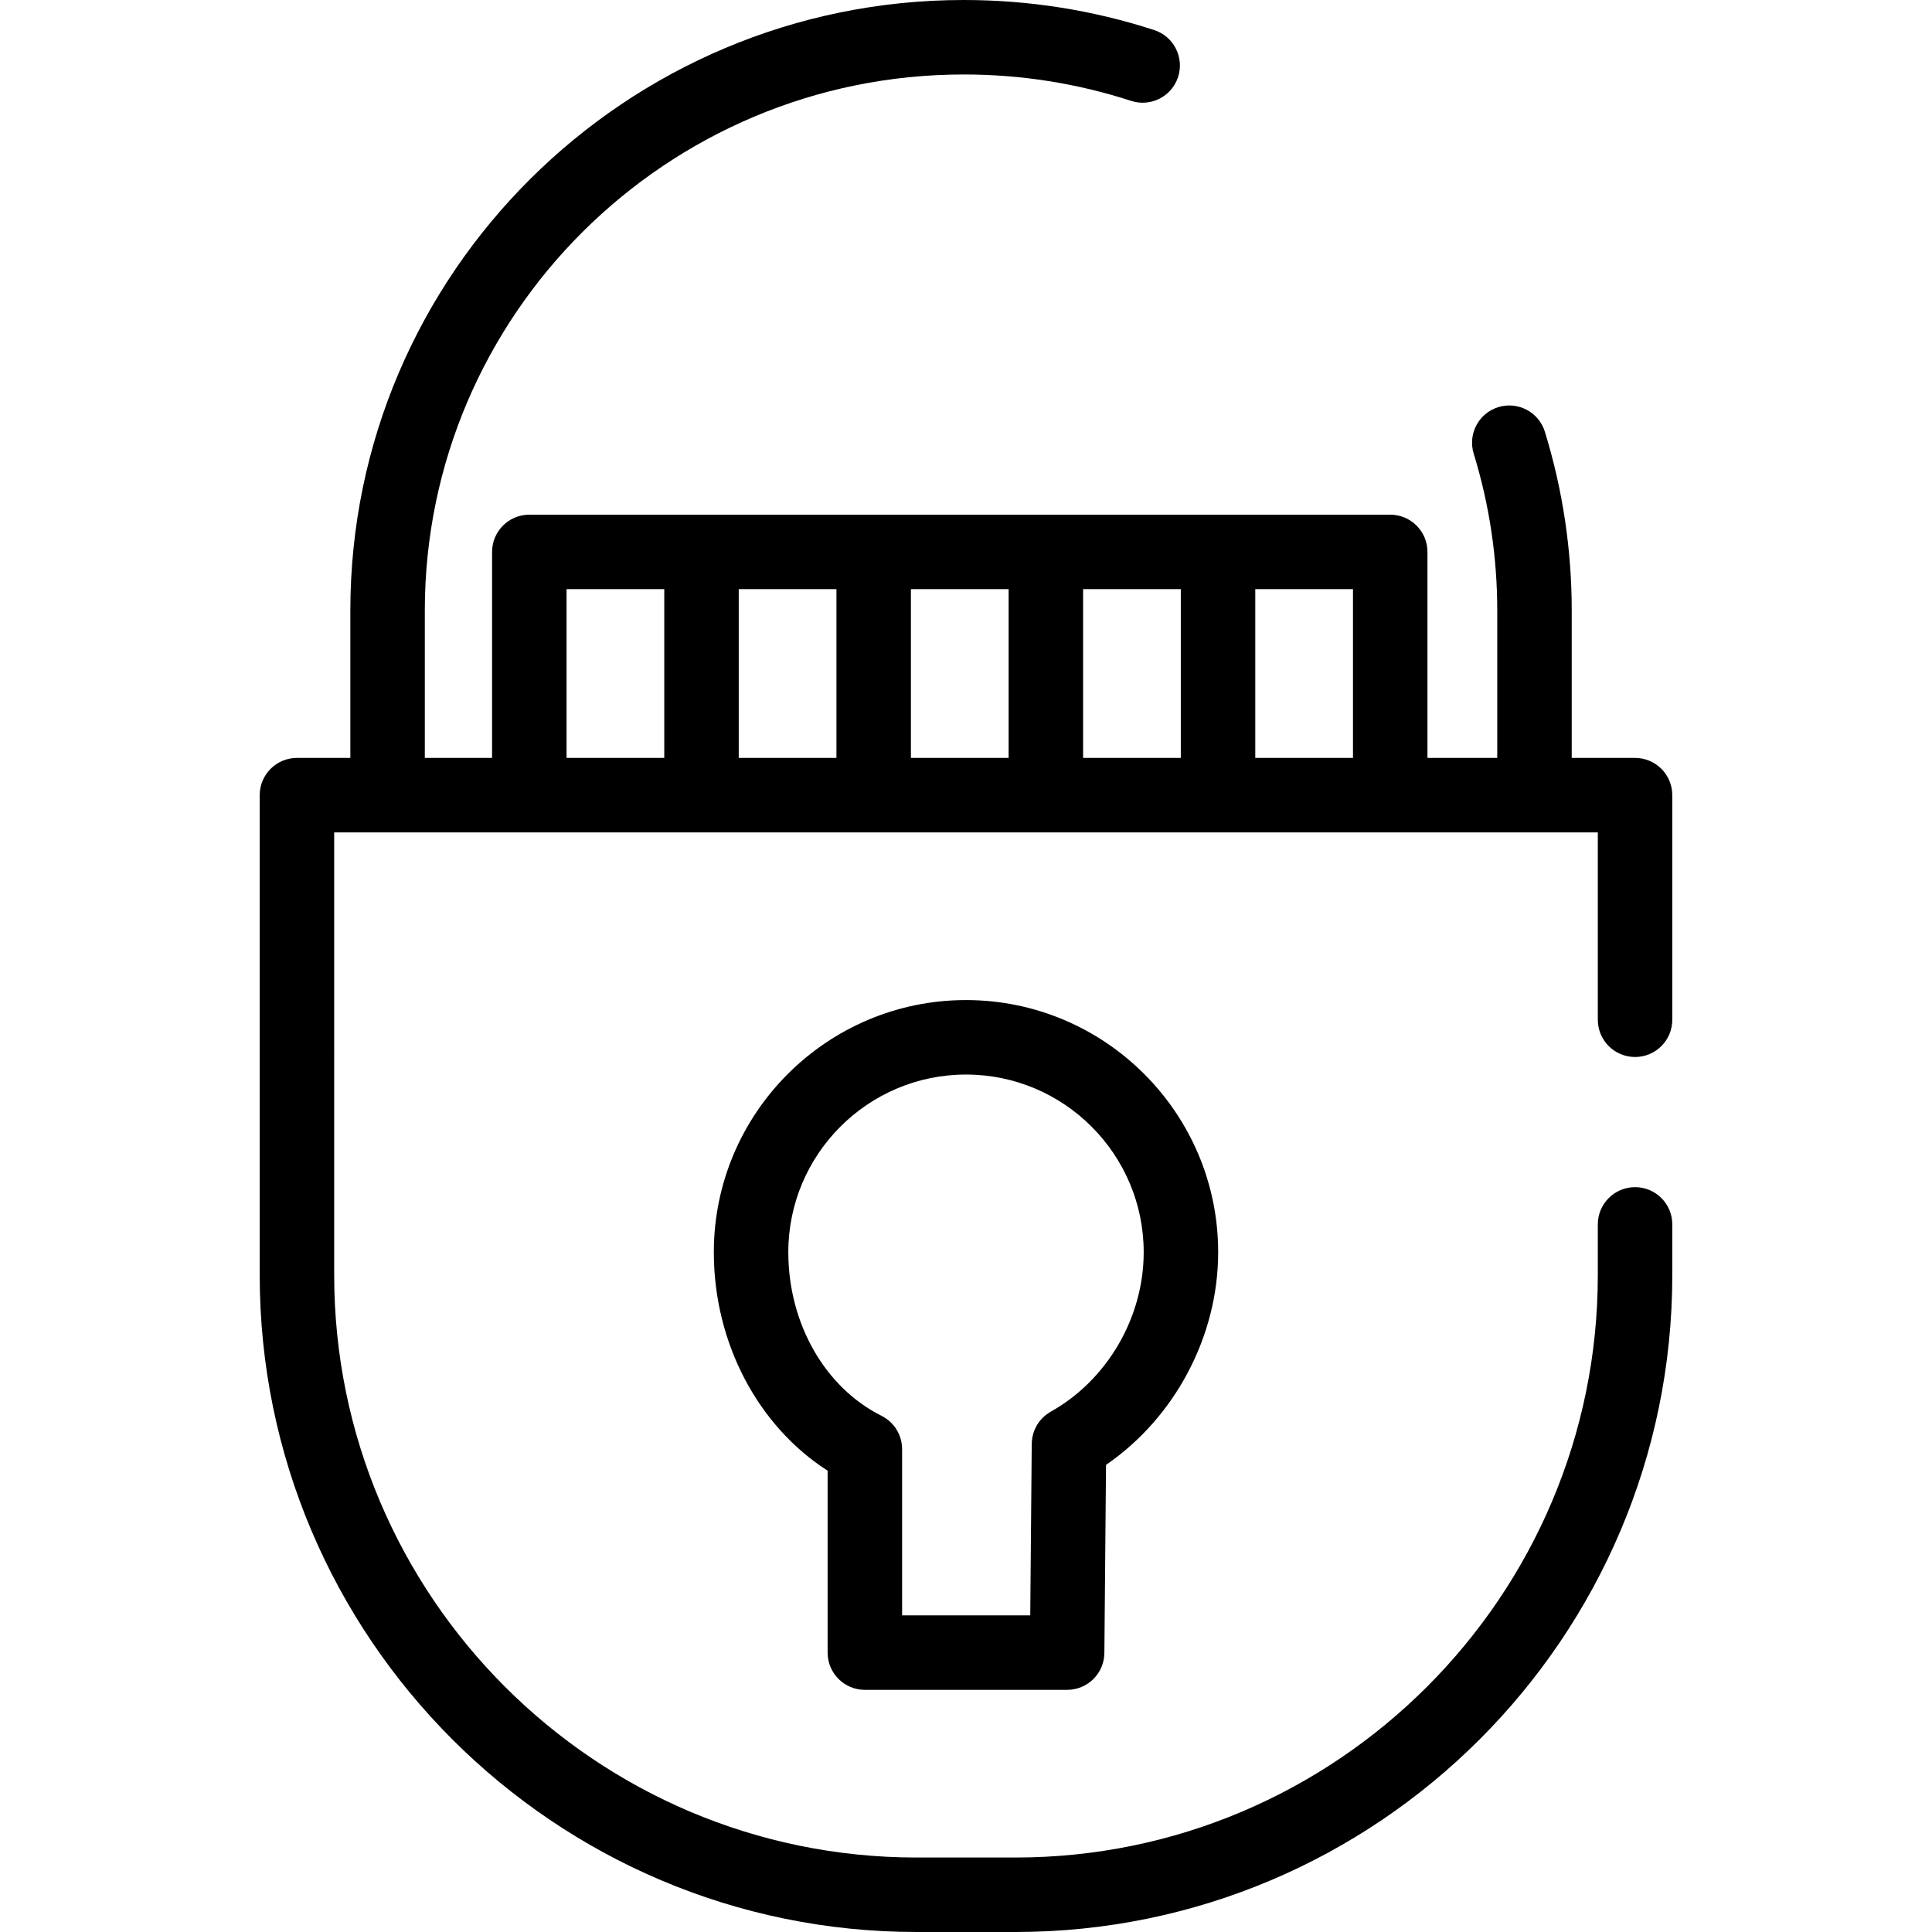 <?xml version="1.0" encoding="iso-8859-1"?>
<!-- Uploaded to: SVG Repo, www.svgrepo.com, Generator: SVG Repo Mixer Tools -->
<svg fill="#000000" height="800px" width="800px" version="1.1" id="Layer_1" xmlns="http://www.w3.org/2000/svg" xmlns:xlink="http://www.w3.org/1999/xlink" 
	 viewBox="0 0 512 512" xml:space="preserve">
<g>
	<g>
		<path d="M433.306,314.607c-5.451,0-9.868,4.417-9.868,9.868v13.441c0,85.108-69.24,154.348-154.348,154.348h-26.179
			c-85.108,0-154.348-69.24-154.348-154.348V220.593h334.875v49.653c-0.001,5.451,4.417,9.87,9.867,9.87
			c5.451,0,9.868-4.417,9.868-9.868v-59.522c0-5.451-4.417-9.868-9.868-9.868h-16.781v-39.036c0-16.129-2.393-32.078-7.116-47.405
			c-1.605-5.209-7.128-8.126-12.337-6.526c-5.209,1.605-8.13,7.129-6.526,12.337c4.142,13.443,6.242,27.438,6.242,41.594v39.036
			h-18.496v-54.593c0-5.451-4.417-9.868-9.868-9.868h-45.63h-45.63h-45.631h-45.627h-45.63c-5.451,0-9.868,4.417-9.868,9.868v54.593
			h-17.826v-39.036c0-78.346,64.069-142.085,142.821-142.085c15.167,0,30.093,2.355,44.364,6.999
			c5.182,1.687,10.751-1.147,12.438-6.33c1.687-5.183-1.147-10.751-6.33-12.438C289.628,2.68,272.647,0,255.401,0
			C165.767,0,92.844,72.592,92.844,161.82v39.036h-14.15c-5.451,0-9.868,4.417-9.868,9.868v127.19
			c0,95.99,78.095,174.085,174.085,174.085h26.179c95.99,0,174.085-78.095,174.085-174.085v-13.441
			C443.174,319.023,438.757,314.607,433.306,314.607z M332.662,156.132h25.893v44.724h-25.893V156.132z M287.032,156.132h25.893
			v44.724h-25.893V156.132z M241.402,156.132h25.894v44.724h-25.894V156.132z M195.773,156.132h25.893v44.724h-25.893V156.132z
			 M150.143,156.132h25.893v44.724h-25.893V156.132z"/>
	</g>
</g>
<g>
	<g>
		<path d="M255.999,265.029c-36.849,0-66.828,29.979-66.828,66.828c0,23.985,11.659,46.024,30.155,57.89v48.213
			c0,5.45,4.418,9.868,9.868,9.868h53.61c5.416,0,9.821-4.366,9.868-9.783l0.436-49.839c18.216-12.504,29.719-34.01,29.719-56.349
			C322.827,295.008,292.848,265.029,255.999,265.029z M278.469,374.102c-0.109,0.062-0.209,0.133-0.314,0.197
			c-0.137,0.083-0.275,0.166-0.408,0.255c-0.155,0.105-0.303,0.217-0.45,0.33c-0.103,0.079-0.207,0.155-0.307,0.239
			c-0.158,0.13-0.307,0.267-0.455,0.407c-0.083,0.078-0.164,0.153-0.245,0.234c-0.145,0.145-0.283,0.297-0.417,0.451
			c-0.078,0.087-0.154,0.174-0.228,0.264c-0.121,0.147-0.236,0.301-0.347,0.455c-0.079,0.111-0.158,0.22-0.233,0.333
			c-0.092,0.139-0.179,0.283-0.264,0.426c-0.083,0.137-0.162,0.278-0.238,0.42c-0.067,0.126-0.129,0.254-0.189,0.384
			c-0.078,0.164-0.153,0.33-0.222,0.5c-0.049,0.118-0.091,0.238-0.134,0.357c-0.066,0.182-0.129,0.362-0.183,0.549
			c-0.037,0.124-0.068,0.249-0.1,0.375c-0.045,0.179-0.089,0.357-0.125,0.539c-0.03,0.151-0.051,0.304-0.074,0.458
			c-0.024,0.158-0.047,0.316-0.063,0.476c-0.018,0.192-0.026,0.385-0.034,0.579c-0.004,0.099-0.016,0.193-0.017,0.295l-0.397,45.464
			h-33.96v-44.061c0-0.043-0.005-0.086-0.007-0.13c-0.003-0.204-0.016-0.408-0.03-0.611c-0.011-0.134-0.018-0.266-0.033-0.397
			c-0.02-0.17-0.049-0.337-0.076-0.504c-0.028-0.162-0.053-0.322-0.087-0.48c-0.029-0.133-0.066-0.262-0.101-0.392
			c-0.049-0.184-0.096-0.368-0.155-0.549c-0.036-0.109-0.079-0.216-0.118-0.324c-0.07-0.191-0.139-0.382-0.22-0.567
			c-0.049-0.111-0.105-0.217-0.158-0.326c-0.083-0.174-0.164-0.346-0.258-0.513c-0.072-0.132-0.154-0.257-0.233-0.384
			c-0.084-0.137-0.166-0.276-0.257-0.409c-0.103-0.149-0.216-0.292-0.326-0.436c-0.08-0.104-0.157-0.209-0.24-0.309
			c-0.125-0.15-0.26-0.292-0.395-0.434c-0.083-0.088-0.163-0.18-0.25-0.264c-0.132-0.13-0.272-0.251-0.412-0.375
			c-0.104-0.091-0.207-0.185-0.316-0.272c-0.124-0.1-0.254-0.192-0.383-0.287c-0.139-0.103-0.279-0.204-0.424-0.3
			c-0.109-0.071-0.222-0.137-0.336-0.203c-0.176-0.105-0.354-0.208-0.537-0.303c-0.038-0.02-0.074-0.043-0.112-0.063
			c-14.998-7.479-24.69-24.49-24.69-43.34c-0.004-25.966,21.122-47.09,47.089-47.09c25.965,0,47.091,21.126,47.091,47.091
			C303.091,349.152,293.426,365.733,278.469,374.102z"/>
	</g>
</g>
</svg>